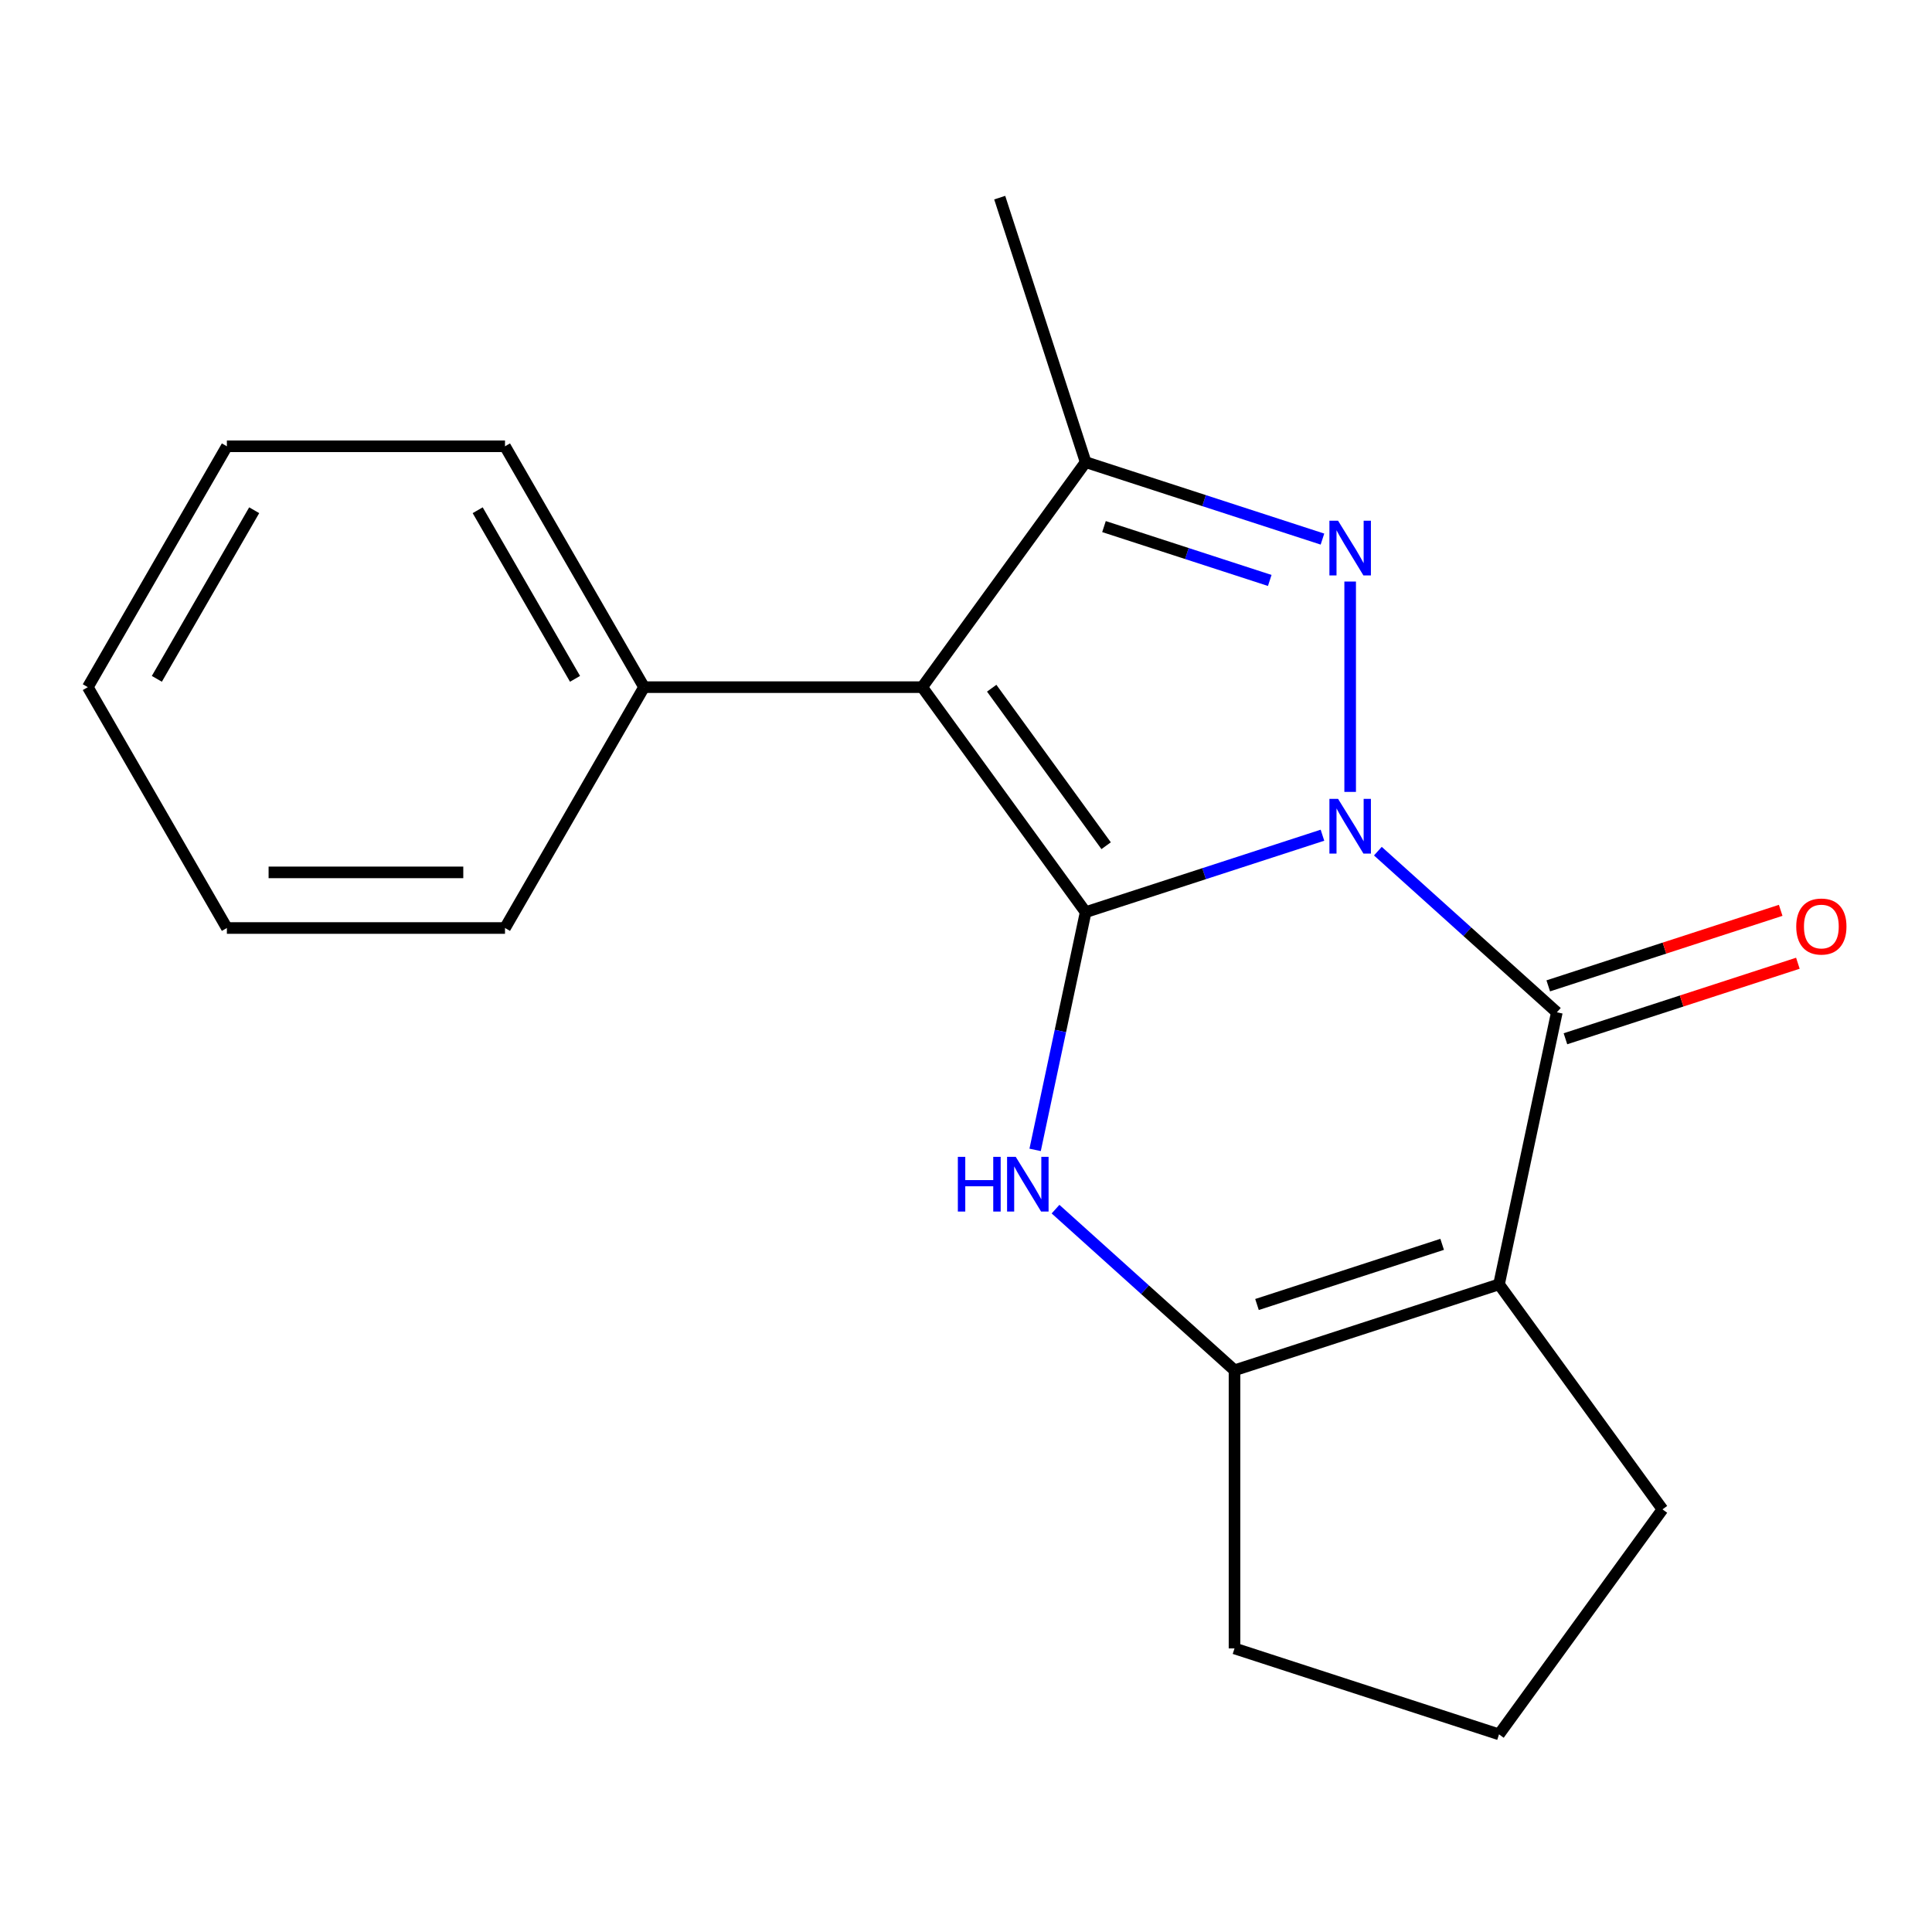 <?xml version='1.0' encoding='iso-8859-1'?>
<svg version='1.1' baseProfile='full'
              xmlns='http://www.w3.org/2000/svg'
                      xmlns:rdkit='http://www.rdkit.org/xml'
                      xmlns:xlink='http://www.w3.org/1999/xlink'
                  xml:space='preserve'
width='1000px' height='1000px' viewBox='0 0 1000 1000'>
<!-- END OF HEADER -->
<rect style='opacity:1.0;fill:#FFFFFF;stroke:none' width='1000' height='1000' x='0' y='0'> </rect>
<path class='bond-0' d='M 684.502,432.305 L 623.217,452.217' style='fill:none;fill-rule:evenodd;stroke:#0000FF;stroke-width:6px;stroke-linecap:butt;stroke-linejoin:miter;stroke-opacity:1' />
<path class='bond-0' d='M 623.217,452.217 L 561.932,472.13' style='fill:none;fill-rule:evenodd;stroke:#000000;stroke-width:6px;stroke-linecap:butt;stroke-linejoin:miter;stroke-opacity:1' />
<path class='bond-1' d='M 698.841,409.887 L 698.841,301.006' style='fill:none;fill-rule:evenodd;stroke:#0000FF;stroke-width:6px;stroke-linecap:butt;stroke-linejoin:miter;stroke-opacity:1' />
<path class='bond-2' d='M 713.18,440.556 L 759.5,482.263' style='fill:none;fill-rule:evenodd;stroke:#0000FF;stroke-width:6px;stroke-linecap:butt;stroke-linejoin:miter;stroke-opacity:1' />
<path class='bond-2' d='M 759.5,482.263 L 805.82,523.97' style='fill:none;fill-rule:evenodd;stroke:#000000;stroke-width:6px;stroke-linecap:butt;stroke-linejoin:miter;stroke-opacity:1' />
<path class='bond-3' d='M 561.932,472.13 L 477.318,355.668' style='fill:none;fill-rule:evenodd;stroke:#000000;stroke-width:6px;stroke-linecap:butt;stroke-linejoin:miter;stroke-opacity:1' />
<path class='bond-3' d='M 572.533,437.738 L 513.303,356.215' style='fill:none;fill-rule:evenodd;stroke:#000000;stroke-width:6px;stroke-linecap:butt;stroke-linejoin:miter;stroke-opacity:1' />
<path class='bond-5' d='M 561.932,472.13 L 548.855,533.655' style='fill:none;fill-rule:evenodd;stroke:#000000;stroke-width:6px;stroke-linecap:butt;stroke-linejoin:miter;stroke-opacity:1' />
<path class='bond-5' d='M 548.855,533.655 L 535.777,595.18' style='fill:none;fill-rule:evenodd;stroke:#0000FF;stroke-width:6px;stroke-linecap:butt;stroke-linejoin:miter;stroke-opacity:1' />
<path class='bond-6' d='M 684.502,279.032 L 623.217,259.119' style='fill:none;fill-rule:evenodd;stroke:#0000FF;stroke-width:6px;stroke-linecap:butt;stroke-linejoin:miter;stroke-opacity:1' />
<path class='bond-6' d='M 623.217,259.119 L 561.932,239.207' style='fill:none;fill-rule:evenodd;stroke:#000000;stroke-width:6px;stroke-linecap:butt;stroke-linejoin:miter;stroke-opacity:1' />
<path class='bond-6' d='M 657.22,300.44 L 614.321,286.501' style='fill:none;fill-rule:evenodd;stroke:#0000FF;stroke-width:6px;stroke-linecap:butt;stroke-linejoin:miter;stroke-opacity:1' />
<path class='bond-6' d='M 614.321,286.501 L 571.421,272.562' style='fill:none;fill-rule:evenodd;stroke:#000000;stroke-width:6px;stroke-linecap:butt;stroke-linejoin:miter;stroke-opacity:1' />
<path class='bond-4' d='M 805.82,523.97 L 775.891,664.779' style='fill:none;fill-rule:evenodd;stroke:#000000;stroke-width:6px;stroke-linecap:butt;stroke-linejoin:miter;stroke-opacity:1' />
<path class='bond-9' d='M 810.269,537.661 L 870.424,518.115' style='fill:none;fill-rule:evenodd;stroke:#000000;stroke-width:6px;stroke-linecap:butt;stroke-linejoin:miter;stroke-opacity:1' />
<path class='bond-9' d='M 870.424,518.115 L 930.579,498.57' style='fill:none;fill-rule:evenodd;stroke:#FF0000;stroke-width:6px;stroke-linecap:butt;stroke-linejoin:miter;stroke-opacity:1' />
<path class='bond-9' d='M 801.372,510.279 L 861.527,490.734' style='fill:none;fill-rule:evenodd;stroke:#000000;stroke-width:6px;stroke-linecap:butt;stroke-linejoin:miter;stroke-opacity:1' />
<path class='bond-9' d='M 861.527,490.734 L 921.682,471.188' style='fill:none;fill-rule:evenodd;stroke:#FF0000;stroke-width:6px;stroke-linecap:butt;stroke-linejoin:miter;stroke-opacity:1' />
<path class='bond-8' d='M 477.318,355.668 L 333.364,355.668' style='fill:none;fill-rule:evenodd;stroke:#000000;stroke-width:6px;stroke-linecap:butt;stroke-linejoin:miter;stroke-opacity:1' />
<path class='bond-19' d='M 477.318,355.668 L 561.932,239.207' style='fill:none;fill-rule:evenodd;stroke:#000000;stroke-width:6px;stroke-linecap:butt;stroke-linejoin:miter;stroke-opacity:1' />
<path class='bond-7' d='M 775.891,664.779 L 638.982,709.263' style='fill:none;fill-rule:evenodd;stroke:#000000;stroke-width:6px;stroke-linecap:butt;stroke-linejoin:miter;stroke-opacity:1' />
<path class='bond-7' d='M 746.457,644.07 L 650.621,675.209' style='fill:none;fill-rule:evenodd;stroke:#000000;stroke-width:6px;stroke-linecap:butt;stroke-linejoin:miter;stroke-opacity:1' />
<path class='bond-10' d='M 775.891,664.779 L 860.505,781.24' style='fill:none;fill-rule:evenodd;stroke:#000000;stroke-width:6px;stroke-linecap:butt;stroke-linejoin:miter;stroke-opacity:1' />
<path class='bond-20' d='M 546.341,625.85 L 592.662,667.556' style='fill:none;fill-rule:evenodd;stroke:#0000FF;stroke-width:6px;stroke-linecap:butt;stroke-linejoin:miter;stroke-opacity:1' />
<path class='bond-20' d='M 592.662,667.556 L 638.982,709.263' style='fill:none;fill-rule:evenodd;stroke:#000000;stroke-width:6px;stroke-linecap:butt;stroke-linejoin:miter;stroke-opacity:1' />
<path class='bond-12' d='M 561.932,239.207 L 517.448,102.298' style='fill:none;fill-rule:evenodd;stroke:#000000;stroke-width:6px;stroke-linecap:butt;stroke-linejoin:miter;stroke-opacity:1' />
<path class='bond-11' d='M 638.982,709.263 L 638.982,853.218' style='fill:none;fill-rule:evenodd;stroke:#000000;stroke-width:6px;stroke-linecap:butt;stroke-linejoin:miter;stroke-opacity:1' />
<path class='bond-14' d='M 333.364,355.668 L 261.386,231' style='fill:none;fill-rule:evenodd;stroke:#000000;stroke-width:6px;stroke-linecap:butt;stroke-linejoin:miter;stroke-opacity:1' />
<path class='bond-14' d='M 297.633,351.364 L 247.249,264.096' style='fill:none;fill-rule:evenodd;stroke:#000000;stroke-width:6px;stroke-linecap:butt;stroke-linejoin:miter;stroke-opacity:1' />
<path class='bond-15' d='M 333.364,355.668 L 261.386,480.337' style='fill:none;fill-rule:evenodd;stroke:#000000;stroke-width:6px;stroke-linecap:butt;stroke-linejoin:miter;stroke-opacity:1' />
<path class='bond-13' d='M 860.505,781.24 L 775.891,897.702' style='fill:none;fill-rule:evenodd;stroke:#000000;stroke-width:6px;stroke-linecap:butt;stroke-linejoin:miter;stroke-opacity:1' />
<path class='bond-21' d='M 638.982,853.218 L 775.891,897.702' style='fill:none;fill-rule:evenodd;stroke:#000000;stroke-width:6px;stroke-linecap:butt;stroke-linejoin:miter;stroke-opacity:1' />
<path class='bond-17' d='M 261.386,231 L 117.432,231' style='fill:none;fill-rule:evenodd;stroke:#000000;stroke-width:6px;stroke-linecap:butt;stroke-linejoin:miter;stroke-opacity:1' />
<path class='bond-16' d='M 261.386,480.337 L 117.432,480.337' style='fill:none;fill-rule:evenodd;stroke:#000000;stroke-width:6px;stroke-linecap:butt;stroke-linejoin:miter;stroke-opacity:1' />
<path class='bond-16' d='M 239.793,451.546 L 139.025,451.546' style='fill:none;fill-rule:evenodd;stroke:#000000;stroke-width:6px;stroke-linecap:butt;stroke-linejoin:miter;stroke-opacity:1' />
<path class='bond-18' d='M 117.432,480.337 L 45.455,355.668' style='fill:none;fill-rule:evenodd;stroke:#000000;stroke-width:6px;stroke-linecap:butt;stroke-linejoin:miter;stroke-opacity:1' />
<path class='bond-22' d='M 117.432,231 L 45.455,355.668' style='fill:none;fill-rule:evenodd;stroke:#000000;stroke-width:6px;stroke-linecap:butt;stroke-linejoin:miter;stroke-opacity:1' />
<path class='bond-22' d='M 131.569,264.096 L 81.185,351.364' style='fill:none;fill-rule:evenodd;stroke:#000000;stroke-width:6px;stroke-linecap:butt;stroke-linejoin:miter;stroke-opacity:1' />
<path  class='atom-0' d='M 692.581 413.486
L 701.861 428.486
Q 702.781 429.966, 704.261 432.646
Q 705.741 435.326, 705.821 435.486
L 705.821 413.486
L 709.581 413.486
L 709.581 441.806
L 705.701 441.806
L 695.741 425.406
Q 694.581 423.486, 693.341 421.286
Q 692.141 419.086, 691.781 418.406
L 691.781 441.806
L 688.101 441.806
L 688.101 413.486
L 692.581 413.486
' fill='#0000FF'/>
<path  class='atom-2' d='M 692.581 269.531
L 701.861 284.531
Q 702.781 286.011, 704.261 288.691
Q 705.741 291.371, 705.821 291.531
L 705.821 269.531
L 709.581 269.531
L 709.581 297.851
L 705.701 297.851
L 695.741 281.451
Q 694.581 279.531, 693.341 277.331
Q 692.141 275.131, 691.781 274.451
L 691.781 297.851
L 688.101 297.851
L 688.101 269.531
L 692.581 269.531
' fill='#0000FF'/>
<path  class='atom-6' d='M 495.783 598.779
L 499.623 598.779
L 499.623 610.819
L 514.103 610.819
L 514.103 598.779
L 517.943 598.779
L 517.943 627.099
L 514.103 627.099
L 514.103 614.019
L 499.623 614.019
L 499.623 627.099
L 495.783 627.099
L 495.783 598.779
' fill='#0000FF'/>
<path  class='atom-6' d='M 525.743 598.779
L 535.023 613.779
Q 535.943 615.259, 537.423 617.939
Q 538.903 620.619, 538.983 620.779
L 538.983 598.779
L 542.743 598.779
L 542.743 627.099
L 538.863 627.099
L 528.903 610.699
Q 527.743 608.779, 526.503 606.579
Q 525.303 604.379, 524.943 603.699
L 524.943 627.099
L 521.263 627.099
L 521.263 598.779
L 525.743 598.779
' fill='#0000FF'/>
<path  class='atom-10' d='M 929.729 479.566
Q 929.729 472.766, 933.089 468.966
Q 936.449 465.166, 942.729 465.166
Q 949.009 465.166, 952.369 468.966
Q 955.729 472.766, 955.729 479.566
Q 955.729 486.446, 952.329 490.366
Q 948.929 494.246, 942.729 494.246
Q 936.489 494.246, 933.089 490.366
Q 929.729 486.486, 929.729 479.566
M 942.729 491.046
Q 947.049 491.046, 949.369 488.166
Q 951.729 485.246, 951.729 479.566
Q 951.729 474.006, 949.369 471.206
Q 947.049 468.366, 942.729 468.366
Q 938.409 468.366, 936.049 471.166
Q 933.729 473.966, 933.729 479.566
Q 933.729 485.286, 936.049 488.166
Q 938.409 491.046, 942.729 491.046
' fill='#FF0000'/>
</svg>
